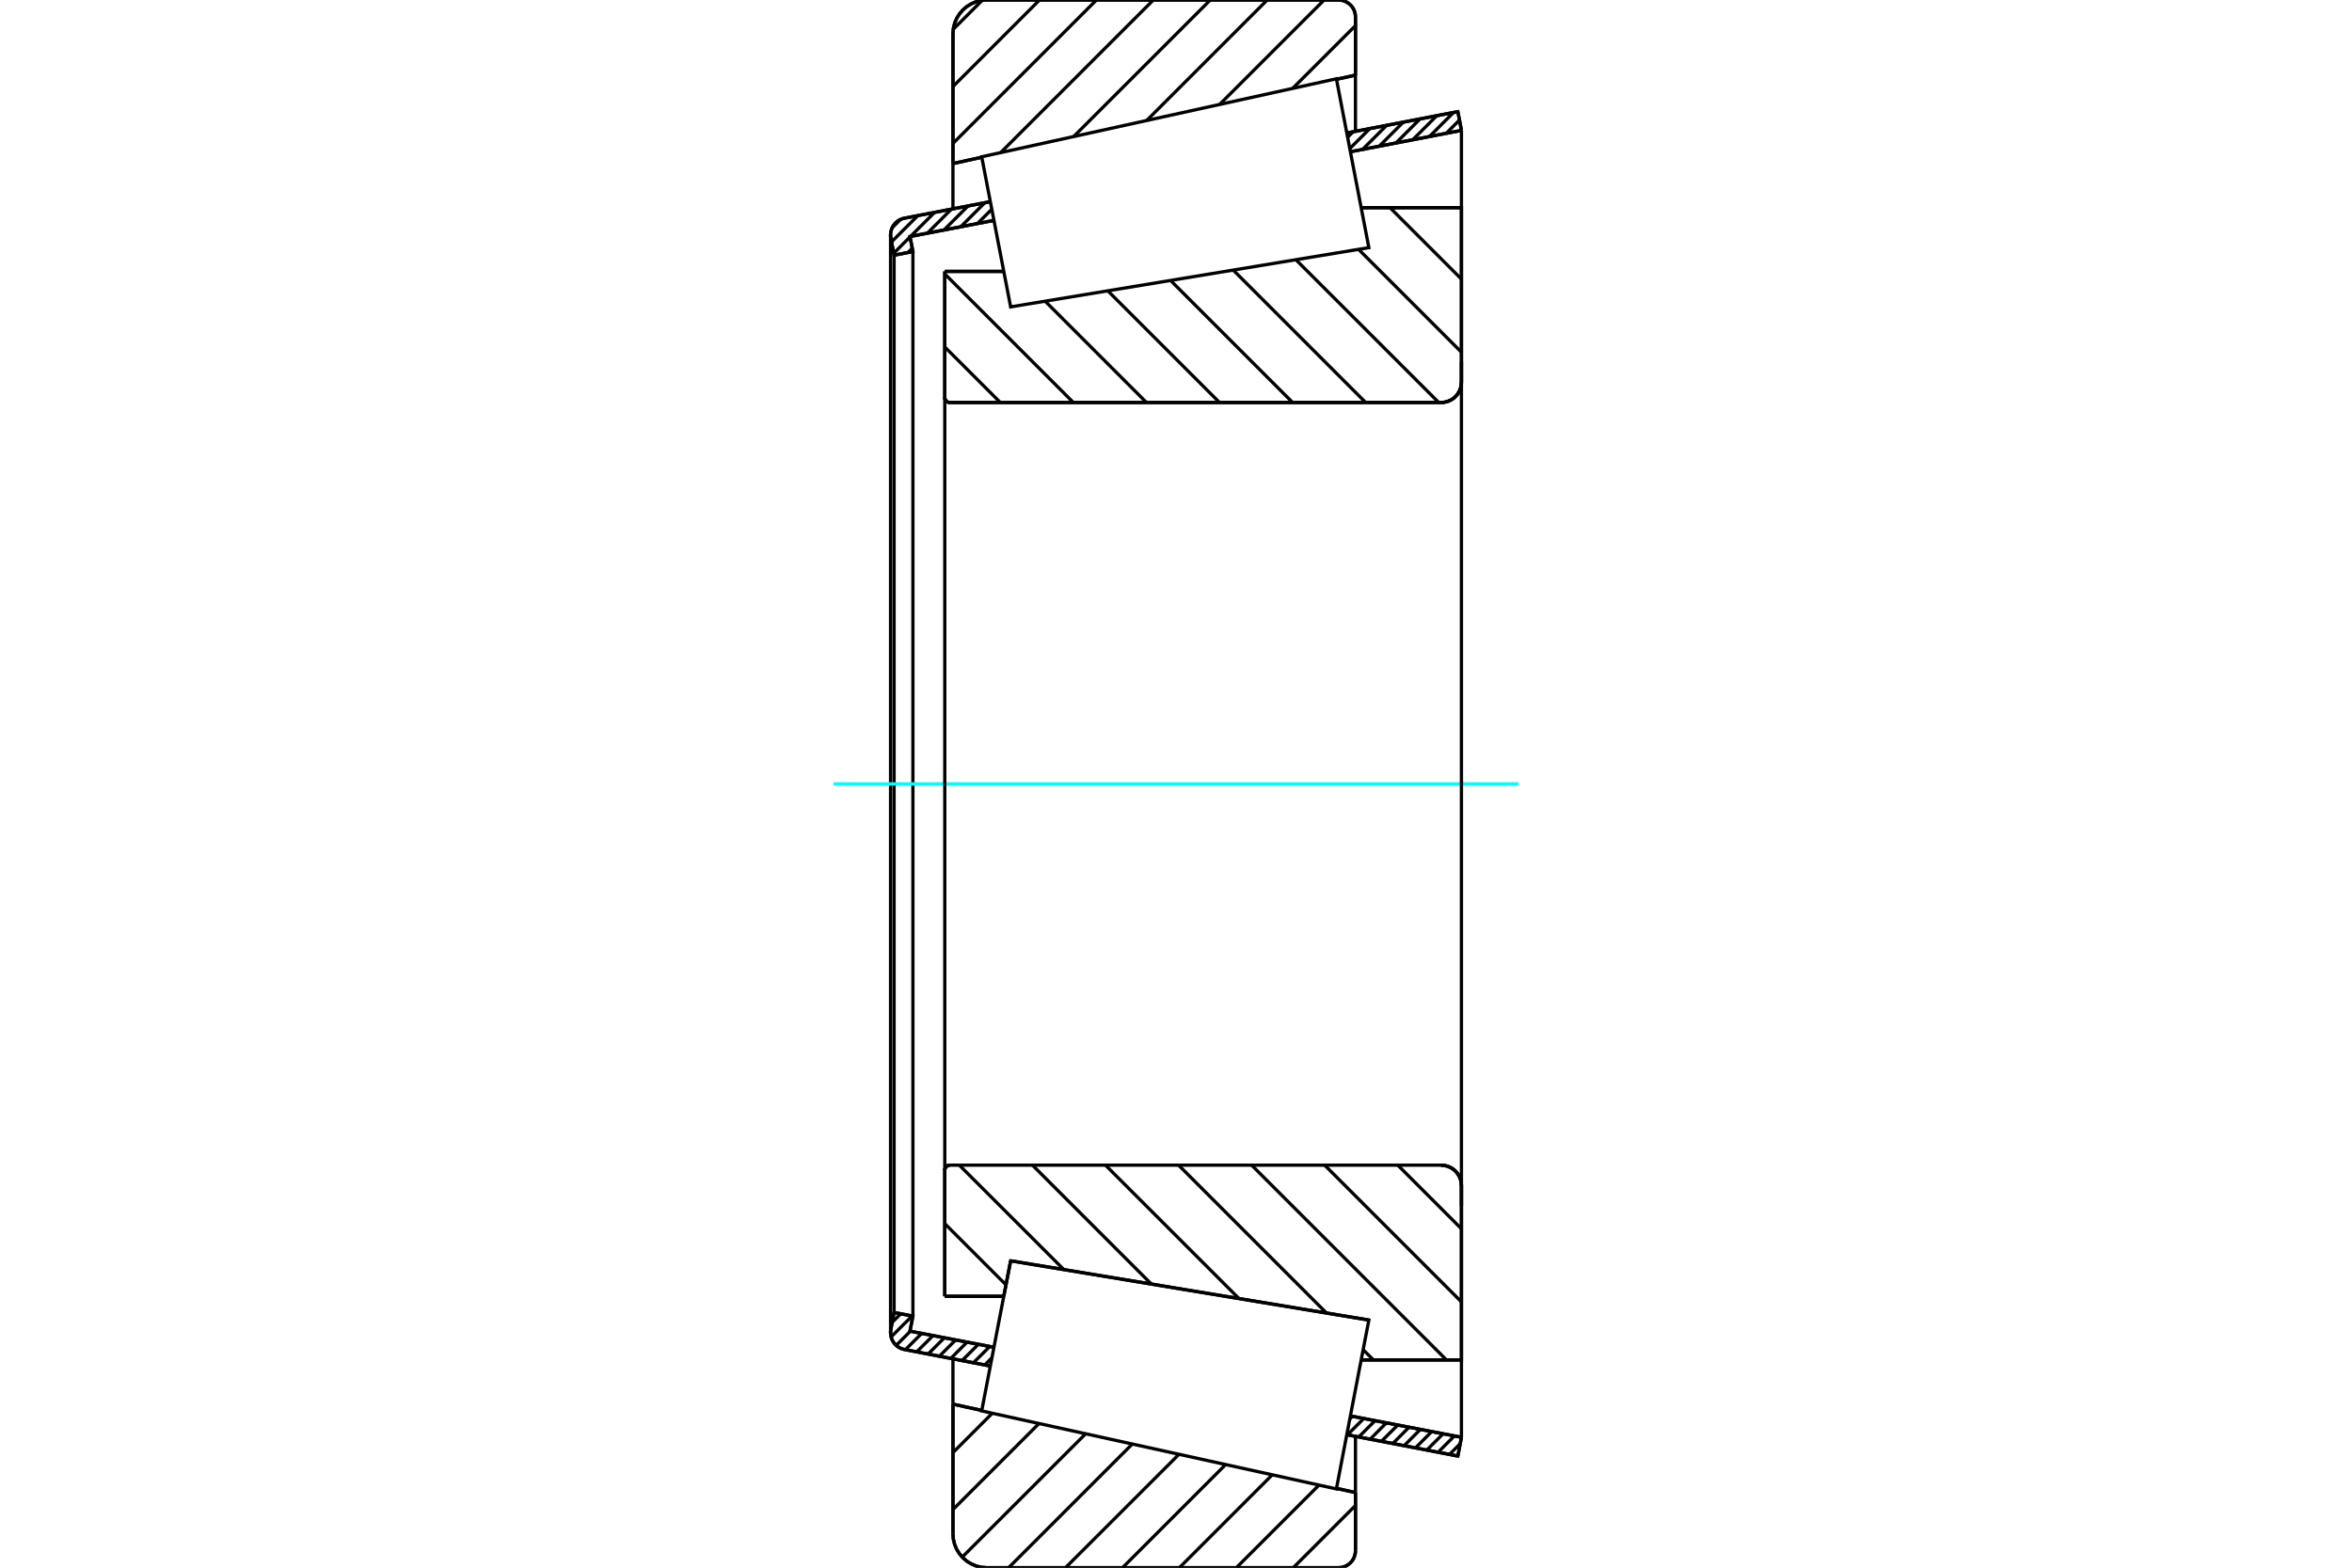 <?xml version="1.0" standalone="no"?>
<!DOCTYPE svg PUBLIC "-//W3C//DTD SVG 1.1//EN"
	"http://www.w3.org/Graphics/SVG/1.1/DTD/svg11.dtd">
<svg xmlns="http://www.w3.org/2000/svg" height="100%" width="100%" viewBox="0 0 36000 24000">
	<rect x="-1800" y="-1200" width="39600" height="26400" style="fill:#FFF"/>
	<g style="fill:none; fill-rule:evenodd" transform="matrix(1 0 0 1 0 0)">
		<g style="fill:none; stroke:#000; stroke-width:50; shape-rendering:geometricPrecision">
			<line x1="14461" y1="4155" x2="15364" y2="4155"/>
			<line x1="14461" y1="6084" x2="14461" y2="4155"/>
			<polyline points="14461,6084 14462,6097 14465,6108 14469,6120 14476,6130 14484,6139 14493,6147 14503,6154 14515,6158 14527,6161 14539,6162"/>
			<line x1="22058" y1="6162" x2="14539" y2="6162"/>
			<polyline points="22058,6162 22107,6158 22154,6147 22199,6128 22241,6103 22278,6071 22310,6034 22335,5992 22354,5947 22365,5900 22369,5851"/>
			<line x1="22369" y1="3180" x2="22369" y2="5851"/>
			<line x1="22369" y1="3180" x2="20835" y2="3180"/>
			<line x1="20952" y1="20209" x2="20952" y2="20209"/>
			<line x1="22369" y1="20820" x2="20835" y2="20820"/>
			<line x1="22369" y1="18149" x2="22369" y2="20820"/>
			<polyline points="22369,18149 22365,18100 22354,18053 22335,18008 22310,17966 22278,17929 22241,17897 22199,17872 22154,17853 22107,17842 22058,17838"/>
			<polyline points="14539,17838 14527,17839 14515,17842 14503,17846 14493,17853 14484,17861 14476,17870 14469,17880 14465,17892 14462,17903 14461,17916"/>
			<line x1="14461" y1="19845" x2="14461" y2="17916"/>
			<line x1="15364" y1="19845" x2="14461" y2="19845"/>
			<line x1="15469" y1="19302" x2="15364" y2="19845"/>
			<line x1="20952" y1="20209" x2="15469" y2="19302"/>
			<line x1="20835" y1="3810" x2="20835" y2="3810"/>
			<line x1="20835" y1="20190" x2="20835" y2="20190"/>
			<polyline points="14461,6084 14462,6097 14465,6108 14469,6120 14476,6130 14484,6139 14493,6147 14503,6154 14515,6158 14527,6161 14539,6162"/>
			<polyline points="14539,17838 14527,17839 14515,17842 14503,17846 14493,17853 14484,17861 14476,17870 14469,17880 14465,17892 14462,17903 14461,17916"/>
			<polyline points="22058,6162 22107,6158 22154,6147 22199,6128 22241,6103 22278,6071 22310,6034 22335,5992 22354,5947 22365,5900 22369,5851"/>
			<polyline points="22369,18149 22365,18100 22354,18053 22335,18008 22310,17966 22278,17929 22241,17897 22199,17872 22154,17853 22107,17842 22058,17838"/>
			<line x1="15158" y1="20913" x2="13844" y2="20660"/>
			<line x1="22314" y1="22291" x2="20614" y2="21964"/>
			<line x1="22369" y1="22004" x2="22314" y2="22291"/>
			<line x1="20670" y1="21677" x2="22369" y2="22004"/>
			<line x1="13928" y1="20379" x2="15214" y2="20626"/>
			<line x1="13973" y1="20149" x2="13928" y2="20379"/>
			<line x1="13685" y1="20093" x2="13973" y2="20149"/>
			<line x1="13635" y1="20352" x2="13685" y2="20093"/>
			<polyline points="13635,20352 13632,20377 13631,20402 13634,20442 13643,20481 13658,20519 13679,20553 13704,20585 13735,20611 13768,20633 13805,20650 13844,20660"/>
			<line x1="20614" y1="2036" x2="22314" y2="1709"/>
			<line x1="13844" y1="3340" x2="15158" y2="3087"/>
			<polyline points="13844,3340 13805,3350 13768,3367 13735,3389 13704,3415 13679,3447 13658,3481 13643,3519 13634,3558 13631,3598 13632,3623 13635,3648"/>
			<line x1="13685" y1="3907" x2="13635" y2="3648"/>
			<line x1="13973" y1="3851" x2="13685" y2="3907"/>
			<line x1="13928" y1="3621" x2="13973" y2="3851"/>
			<line x1="15214" y1="3374" x2="13928" y2="3621"/>
			<line x1="22369" y1="1996" x2="20670" y2="2323"/>
			<line x1="22314" y1="1709" x2="22369" y2="1996"/>
			<line x1="13685" y1="3907" x2="13685" y2="20093"/>
			<line x1="13973" y1="3851" x2="13973" y2="20149"/>
			<line x1="22369" y1="20819" x2="22369" y2="22004"/>
			<line x1="22369" y1="1996" x2="22369" y2="3181"/>
			<line x1="13631" y1="3598" x2="13631" y2="20402"/>
			<polyline points="20488,24000 20528,23997 20568,23987 20605,23972 20640,23950 20671,23924 20698,23893 20719,23858 20734,23821 20744,23781 20747,23741"/>
			<line x1="20747" y1="22850" x2="20747" y2="23741"/>
			<line x1="20456" y1="22786" x2="20747" y2="22850"/>
			<line x1="14586" y1="21496" x2="15028" y2="21593"/>
			<line x1="14586" y1="23481" x2="14586" y2="21496"/>
			<polyline points="14586,23481 14592,23562 14611,23641 14642,23717 14685,23786 14738,23848 14799,23901 14869,23943 14944,23975 15023,23994 15104,24000"/>
			<line x1="20488" y1="24000" x2="15104" y2="24000"/>
			<polyline points="20747,259 20744,219 20734,179 20719,142 20698,107 20671,76 20640,50 20605,28 20568,13 20528,3 20488,0"/>
			<line x1="15104" y1="0" x2="20488" y2="0"/>
			<polyline points="15104,0 15023,6 14944,25 14869,57 14799,99 14738,152 14685,214 14642,283 14611,359 14592,438 14586,519"/>
			<line x1="14586" y1="2504" x2="14586" y2="519"/>
			<line x1="15028" y1="2407" x2="14586" y2="2504"/>
			<line x1="20747" y1="1150" x2="20456" y2="1214"/>
			<line x1="20747" y1="259" x2="20747" y2="1150"/>
			<line x1="20747" y1="21990" x2="20747" y2="22850"/>
			<line x1="20747" y1="1150" x2="20747" y2="2010"/>
			<line x1="14586" y1="20803" x2="14586" y2="21496"/>
			<line x1="14586" y1="2504" x2="14586" y2="3197"/>
			<line x1="21276" y1="3180" x2="22369" y2="4273"/>
			<line x1="20794" y1="3817" x2="22369" y2="5392"/>
			<line x1="19835" y1="3976" x2="22022" y2="6162"/>
			<line x1="18875" y1="4134" x2="20903" y2="6162"/>
			<line x1="17916" y1="4293" x2="19785" y2="6162"/>
			<line x1="16956" y1="4452" x2="18666" y2="6162"/>
			<line x1="15997" y1="4611" x2="17548" y2="6162"/>
			<line x1="14461" y1="4194" x2="16429" y2="6162"/>
			<line x1="14461" y1="5312" x2="15311" y2="6162"/>
			<line x1="21395" y1="17838" x2="22369" y2="18812"/>
			<line x1="20276" y1="17838" x2="22369" y2="19931"/>
			<line x1="19158" y1="17838" x2="22140" y2="20820"/>
			<line x1="18040" y1="17838" x2="20304" y2="20102"/>
			<line x1="20865" y1="20663" x2="21022" y2="20820"/>
			<line x1="16921" y1="17838" x2="18964" y2="19880"/>
			<line x1="15803" y1="17838" x2="17623" y2="19658"/>
			<line x1="14684" y1="17838" x2="16283" y2="19436"/>
			<line x1="14461" y1="18733" x2="15398" y2="19670"/>
			<polyline points="14461,4155 14461,6084 14462,6097 14465,6108 14469,6120 14476,6130 14484,6139 14493,6147 14503,6154 14515,6158 14527,6161 14539,6162 22058,6162 22107,6158 22154,6147 22199,6128 22241,6103 22278,6071 22310,6034 22335,5992 22354,5947 22365,5900 22369,5851 22369,3180 20835,3180"/>
			<line x1="15364" y1="4155" x2="14461" y2="4155"/>
			<line x1="14461" y1="19845" x2="15364" y2="19845"/>
			<polyline points="20835,20820 22369,20820 22369,18149 22365,18100 22354,18053 22335,18008 22310,17966 22278,17929 22241,17897 22199,17872 22154,17853 22107,17842 22058,17838 14539,17838 14527,17839 14515,17842 14503,17846 14493,17853 14484,17861 14476,17870 14469,17880 14465,17892 14462,17903 14461,17916 14461,19845"/>
		</g>
		<g style="fill:none; stroke:#0FF; stroke-width:50; shape-rendering:geometricPrecision">
			<line x1="12757" y1="12000" x2="23243" y2="12000"/>
		</g>
		<g style="fill:none; stroke:#000; stroke-width:50; shape-rendering:geometricPrecision">
			<line x1="20747" y1="23048" x2="19795" y2="24000"/>
			<line x1="20189" y1="22735" x2="18924" y2="24000"/>
			<line x1="19474" y1="22578" x2="18052" y2="24000"/>
			<line x1="18760" y1="22421" x2="17181" y2="24000"/>
			<line x1="18046" y1="22264" x2="16309" y2="24000"/>
			<line x1="17331" y1="22107" x2="15438" y2="24000"/>
			<line x1="16617" y1="21950" x2="14728" y2="23838"/>
			<line x1="15903" y1="21793" x2="14586" y2="23110"/>
			<line x1="15188" y1="21636" x2="14586" y2="22238"/>
			<line x1="20747" y1="392" x2="19785" y2="1354"/>
			<line x1="20267" y1="0" x2="18668" y2="1599"/>
			<line x1="19396" y1="0" x2="17551" y2="1845"/>
			<line x1="18525" y1="0" x2="16434" y2="2090"/>
			<line x1="17653" y1="0" x2="15317" y2="2336"/>
			<line x1="16782" y1="0" x2="14586" y2="2196"/>
			<line x1="15911" y1="0" x2="14586" y2="1325"/>
			<line x1="15034" y1="5" x2="14590" y2="449"/>
			<line x1="14586" y1="2504" x2="14586" y2="519"/>
			<polyline points="15104,0 15023,6 14944,25 14869,57 14799,99 14738,152 14685,214 14642,283 14611,359 14592,438 14586,519"/>
			<line x1="15104" y1="0" x2="20488" y2="0"/>
			<polyline points="20747,259 20744,219 20734,179 20719,142 20698,107 20671,76 20640,50 20605,28 20568,13 20528,3 20488,0"/>
			<line x1="20747" y1="259" x2="20747" y2="1150"/>
			<line x1="15028" y1="2407" x2="14586" y2="2504"/>
			<line x1="20747" y1="1150" x2="20456" y2="1214"/>
			<line x1="20456" y1="22786" x2="20747" y2="22850"/>
			<line x1="14586" y1="21496" x2="15028" y2="21593"/>
			<line x1="20747" y1="22850" x2="20747" y2="23741"/>
			<polyline points="20488,24000 20528,23997 20568,23987 20605,23972 20640,23950 20671,23924 20698,23893 20719,23858 20734,23821 20744,23781 20747,23741"/>
			<line x1="20488" y1="24000" x2="15104" y2="24000"/>
			<polyline points="14586,23481 14592,23562 14611,23641 14642,23717 14685,23786 14738,23848 14799,23901 14869,23943 14944,23975 15023,23994 15104,24000"/>
			<line x1="14586" y1="23481" x2="14586" y2="21496"/>
			<line x1="22351" y1="22101" x2="22185" y2="22267"/>
			<line x1="22261" y1="21983" x2="22012" y2="22233"/>
			<line x1="22088" y1="21950" x2="21838" y2="22200"/>
			<line x1="21914" y1="21916" x2="21665" y2="22166"/>
			<line x1="21741" y1="21883" x2="21491" y2="22133"/>
			<line x1="21567" y1="21850" x2="21318" y2="22099"/>
			<line x1="21394" y1="21816" x2="21144" y2="22066"/>
			<line x1="21221" y1="21783" x2="20971" y2="22033"/>
			<line x1="21047" y1="21749" x2="20797" y2="21999"/>
			<line x1="20874" y1="21716" x2="20624" y2="21966"/>
			<line x1="20700" y1="21683" x2="20661" y2="21722"/>
			<line x1="15183" y1="20786" x2="15072" y2="20897"/>
			<line x1="15149" y1="20614" x2="14899" y2="20863"/>
			<line x1="14975" y1="20580" x2="14725" y2="20830"/>
			<line x1="14802" y1="20547" x2="14552" y2="20797"/>
			<line x1="14628" y1="20513" x2="14378" y2="20763"/>
			<line x1="14455" y1="20480" x2="14205" y2="20730"/>
			<line x1="14281" y1="20447" x2="14031" y2="20696"/>
			<line x1="14108" y1="20413" x2="13858" y2="20663"/>
			<line x1="13934" y1="20380" x2="13717" y2="20597"/>
			<line x1="13961" y1="20146" x2="13639" y2="20468"/>
			<line x1="13787" y1="20113" x2="13656" y2="20244"/>
			<line x1="22339" y1="1838" x2="22136" y2="2041"/>
			<line x1="22249" y1="1721" x2="21880" y2="2090"/>
			<line x1="21992" y1="1771" x2="21623" y2="2140"/>
			<line x1="21736" y1="1820" x2="21367" y2="2189"/>
			<line x1="21480" y1="1869" x2="21111" y2="2238"/>
			<line x1="21224" y1="1919" x2="20855" y2="2288"/>
			<line x1="20967" y1="1968" x2="20660" y2="2275"/>
			<line x1="20711" y1="2017" x2="20627" y2="2102"/>
			<line x1="15181" y1="3203" x2="14961" y2="3422"/>
			<line x1="15074" y1="3103" x2="14705" y2="3472"/>
			<line x1="14818" y1="3152" x2="14449" y2="3521"/>
			<line x1="14562" y1="3202" x2="14193" y2="3571"/>
			<line x1="13963" y1="3800" x2="13897" y2="3866"/>
			<line x1="14305" y1="3251" x2="13936" y2="3620"/>
			<line x1="13929" y1="3627" x2="13680" y2="3877"/>
			<line x1="14049" y1="3300" x2="13646" y2="3703"/>
			<line x1="13783" y1="3360" x2="13655" y2="3487"/>
			<polyline points="22369,1996 22314,1709 20614,2036"/>
			<polyline points="15158,3087 13844,3340 13804,3351 13767,3368 13732,3390 13702,3418 13676,3451 13656,3487 13641,3525 13633,3566 13631,3607 13635,3648 13685,3907 13973,3851 13928,3621 15214,3374"/>
			<line x1="20670" y1="2323" x2="22369" y2="1996"/>
			<line x1="22369" y1="22004" x2="20670" y2="21677"/>
			<polyline points="15214,20626 13928,20379 13973,20149 13685,20093 13635,20352 13631,20393 13633,20434 13641,20475 13656,20513 13676,20549 13702,20582 13732,20610 13767,20632 13804,20649 13844,20660 15158,20913"/>
			<polyline points="20614,21964 22314,22291 22369,22004"/>
			<polyline points="15247,20451 15469,19302 20952,20209 20703,21501 20455,22794 15026,21600 15247,20451"/>
			<polyline points="15247,3549 15026,2400 20455,1206 20703,2499 20952,3791 15469,4698 15247,3549"/>
			<line x1="22369" y1="18461" x2="22369" y2="5539"/>
			<line x1="14461" y1="17916" x2="14461" y2="6084"/>
		</g>
	</g>
</svg>
